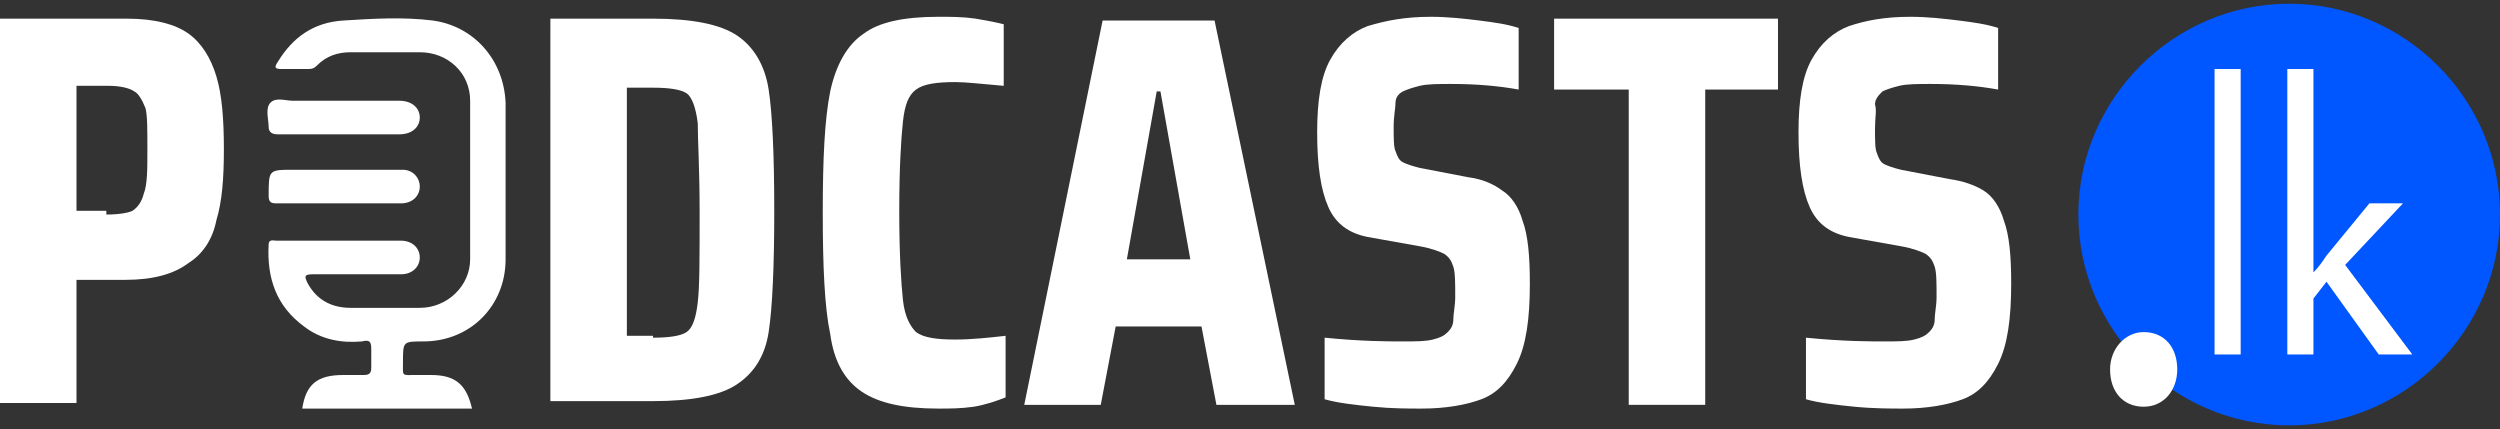 <?xml version="1.0" encoding="utf-8"?>
<!-- Generator: Adobe Illustrator 20.0.0, SVG Export Plug-In . SVG Version: 6.00 Build 0)  -->
<svg version="1.1" id="Layer_1" xmlns="http://www.w3.org/2000/svg" xmlns:xlink="http://www.w3.org/1999/xlink" x="0px" y="0px"
	 width="134px" height="23px" viewBox="0 0 134 23" style="enable-background:new 0 0 134 23;" xml:space="preserve">
<rect x="0" y="0" width="134" height="23" fill="#333333" stroke="none"/>
<style type="text/css">
	.st0{clip-path:url(#SVGID_2_);fill:#0057FF;}
	.st1{clip-path:url(#SVGID_2_);fill:#FFFFFF;}
</style>
<g>
	<g>
		<defs>
			<rect id="SVGID_1_" y="0.2" width="134" height="22.6"/>
		</defs>
		<clipPath id="SVGID_2_">
			<use xlink:href="#SVGID_1_"  style="overflow:visible;"/>
		</clipPath>
		<path class="st0" d="M134,11.5c0,6.2-5.1,11.3-11.3,11.3c-6.2,0-11.3-5.1-11.3-11.3s5.1-11.3,11.3-11.3
			C128.9,0.2,134,5.3,134,11.5"/>
		<path class="st1" d="M0,1h6.8c1.5,0,2.6,0.3,3.3,0.8c0.7,0.5,1.2,1.3,1.5,2.3c0.3,1,0.4,2.3,0.4,3.9s-0.1,2.8-0.4,3.8
			c-0.2,1-0.7,1.8-1.5,2.3c-0.8,0.6-1.9,0.9-3.4,0.9H4.1v6.6H0V1z M5.7,11.5c0.7,0,1.2-0.1,1.4-0.2c0.3-0.2,0.5-0.5,0.6-0.9
			C7.9,9.9,7.9,9.1,7.9,8s0-1.8-0.1-2.2C7.6,5.3,7.4,5,7.2,4.9C6.9,4.7,6.4,4.6,5.8,4.6H4.1v6.7h1.6V11.5z"/>
		<path class="st1" d="M29.5,1H35c2.1,0,3.6,0.3,4.5,0.9s1.5,1.6,1.7,2.9c0.2,1.3,0.3,3.5,0.3,6.5s-0.1,5.2-0.3,6.5
			c-0.2,1.3-0.8,2.2-1.7,2.8c-0.9,0.6-2.4,0.9-4.5,0.9h-5.5V1z M35,18.1c0.9,0,1.5-0.1,1.8-0.3c0.3-0.2,0.5-0.7,0.6-1.6
			c0.1-0.8,0.1-2.4,0.1-4.8c0-2.3-0.1-3.9-0.1-4.8c-0.1-0.8-0.3-1.4-0.6-1.6c-0.3-0.2-0.9-0.3-1.8-0.3h-1.4V18H35V18.1z"/>
		<path class="st1" d="M52.2,21.8c-0.7,0.1-1.3,0.1-1.9,0.1c-1.9,0-3.2-0.3-4.1-0.9c-0.9-0.6-1.5-1.6-1.7-3.1
			c-0.3-1.4-0.4-3.6-0.4-6.5s0.1-5,0.4-6.5c0.3-1.4,0.9-2.5,1.8-3.1c0.8-0.6,2.1-0.9,4-0.9c0.7,0,1.3,0,2,0.1
			c0.6,0.1,1.1,0.2,1.5,0.3v3.3c-1.2-0.1-2-0.2-2.6-0.2c-1,0-1.7,0.1-2.1,0.4c-0.4,0.3-0.6,0.8-0.7,1.7c-0.1,0.9-0.2,2.5-0.2,4.8
			s0.1,3.9,0.2,4.8c0.1,0.9,0.4,1.4,0.7,1.7c0.4,0.3,1.1,0.4,2.1,0.4c0.9,0,1.8-0.1,2.7-0.2v3.3C53.4,21.5,52.8,21.7,52.2,21.8"/>
		<path class="st1" d="M65.2,21.7l-0.8-4.2h-4.6L59,21.7h-4.1l4.2-20.6h6l4.3,20.6H65.2z M62.2,4.9H62l-1.6,9h3.4L62.2,4.9z"/>
		<path class="st1" d="M73.6,21.8c-1-0.1-1.9-0.2-2.6-0.4v-3.3c2,0.2,3.4,0.2,4.2,0.2c0.7,0,1.2,0,1.6-0.1c0.4-0.1,0.6-0.2,0.8-0.4
			c0.2-0.2,0.3-0.4,0.3-0.7s0.1-0.7,0.1-1.2c0-0.7,0-1.3-0.1-1.6c-0.1-0.3-0.2-0.5-0.5-0.7c-0.2-0.1-0.7-0.3-1.3-0.4l-2.8-0.5
			c-1-0.2-1.7-0.7-2.1-1.6c-0.4-0.9-0.6-2.2-0.6-4c0-1.7,0.2-3,0.7-3.9s1.2-1.5,2-1.8c1-0.3,2-0.5,3.4-0.5c0.9,0,1.8,0.1,2.6,0.2
			c0.8,0.1,1.5,0.2,2.1,0.4v3.3c-1.1-0.2-2.3-0.3-3.6-0.3c-0.7,0-1.3,0-1.7,0.1c-0.4,0.1-0.7,0.2-0.9,0.3C75,5,74.8,5.2,74.8,5.5
			c0,0.3-0.1,0.7-0.1,1.3s0,1.1,0.1,1.3c0.1,0.3,0.2,0.5,0.4,0.6c0.2,0.1,0.5,0.2,0.9,0.3l2.6,0.5c0.8,0.1,1.4,0.4,1.8,0.7
			c0.5,0.3,0.9,0.9,1.1,1.6c0.3,0.8,0.4,1.9,0.4,3.4c0,1.9-0.2,3.3-0.7,4.3c-0.5,1-1.1,1.6-1.9,1.9c-0.8,0.3-1.9,0.5-3.2,0.5
			C75.5,21.9,74.6,21.9,73.6,21.8"/>
		<polygon class="st1" points="87.3,21.7 87.3,4.8 83.3,4.8 83.3,1 95.3,1 95.3,4.8 91.4,4.8 91.4,21.7 		"/>
		<path class="st1" d="M99.4,21.8c-1-0.1-1.9-0.2-2.6-0.4v-3.3c2,0.2,3.4,0.2,4.2,0.2c0.7,0,1.2,0,1.6-0.1c0.4-0.1,0.6-0.2,0.8-0.4
			c0.2-0.2,0.3-0.4,0.3-0.7s0.1-0.7,0.1-1.2c0-0.7,0-1.3-0.1-1.6s-0.2-0.5-0.5-0.7c-0.2-0.1-0.7-0.3-1.3-0.4l-2.8-0.5
			c-1-0.2-1.7-0.7-2.1-1.6c-0.4-0.9-0.6-2.2-0.6-4c0-1.7,0.2-3,0.7-3.9c0.5-0.9,1.2-1.5,2-1.8c0.9-0.3,1.9-0.5,3.3-0.5
			c0.9,0,1.8,0.1,2.6,0.2c0.8,0.1,1.5,0.2,2.1,0.4v3.3c-1.1-0.2-2.3-0.3-3.6-0.3c-0.7,0-1.3,0-1.7,0.1c-0.4,0.1-0.7,0.2-0.9,0.3
			c-0.2,0.2-0.4,0.4-0.4,0.7c0.1,0.3,0,0.7,0,1.3s0,1.1,0.1,1.3c0.1,0.3,0.2,0.5,0.4,0.6c0.2,0.1,0.5,0.2,0.9,0.3l2.6,0.5
			c0.7,0.1,1.3,0.3,1.8,0.6s0.9,0.9,1.1,1.6c0.3,0.8,0.4,1.9,0.4,3.4c0,1.9-0.2,3.3-0.7,4.3c-0.5,1-1.1,1.6-1.9,1.9
			c-0.8,0.3-1.9,0.5-3.2,0.5C101.4,21.9,100.4,21.9,99.4,21.8"/>
		<path class="st1" d="M16.2,21.9c0.2-1.3,0.8-1.8,2.2-1.8h1.1c0.3,0,0.4-0.1,0.4-0.4v-1c0-0.4-0.1-0.5-0.5-0.4
			c-1.1,0.1-2.2-0.1-3.1-0.8c-1.5-1.1-2-2.6-1.9-4.4c0-0.3,0.3-0.2,0.4-0.2h5.4h1.3c0.6,0,1,0.4,1,0.9c0,0.5-0.4,0.9-1,0.9h-4.7
			c-0.5,0-0.5,0.1-0.3,0.5c0.5,0.9,1.3,1.3,2.3,1.3h3.7c1.5,0,2.7-1.2,2.7-2.6V5.4c0-1.5-1.2-2.6-2.7-2.6h-3.7
			c-0.7,0-1.3,0.2-1.8,0.7c-0.2,0.2-0.3,0.2-0.6,0.2h-1.3c-0.4,0-0.4-0.1-0.2-0.4c0.8-1.3,1.9-2.1,3.5-2.2c1.6-0.1,3.2-0.2,4.8,0
			c2.2,0.3,3.8,2.1,3.9,4.4v8.4c0,2.5-1.9,4.4-4.4,4.4c-1.1,0-1.1,0-1.1,1.1c0,0.8-0.1,0.7,0.7,0.7h0.8c1.3,0,1.9,0.5,2.2,1.8H16.2z
			"/>
		<path class="st1" d="M18.2,7.2h-3.3c-0.3,0-0.5-0.1-0.5-0.4c0-0.4-0.2-1,0.1-1.3c0.3-0.3,0.8-0.1,1.2-0.1h5.7
			c0.7,0,1.1,0.4,1.1,0.9c0,0.5-0.4,0.9-1.1,0.9H18.2z"/>
		<path class="st1" d="M18.2,10.9h-3.4c-0.3,0-0.4-0.1-0.4-0.4c0-1.4,0-1.4,1.3-1.4h5.7h0.2c0.5,0,0.9,0.4,0.9,0.9
			c0,0.5-0.4,0.9-1,0.9H18.2z"/>
		<path class="st1" d="M113.1,19.8c0-1.1,0.8-2,1.8-2c1.1,0,1.8,0.8,1.8,2c0,1.1-0.7,2-1.8,2C113.8,21.8,113.1,21,113.1,19.8"/>
		<rect x="118.7" y="3.7" class="st1" width="1.4" height="15.3"/>
		<path class="st1" d="M124,14.6L124,14.6c0.3-0.3,0.5-0.6,0.7-0.9l2.3-2.8h1.8l-3.1,3.3l3.6,4.8h-1.8l-2.8-3.9L124,16V19h-1.4V3.7
			h1.4V14.6z"/>
	</g>
</g>
</svg>
